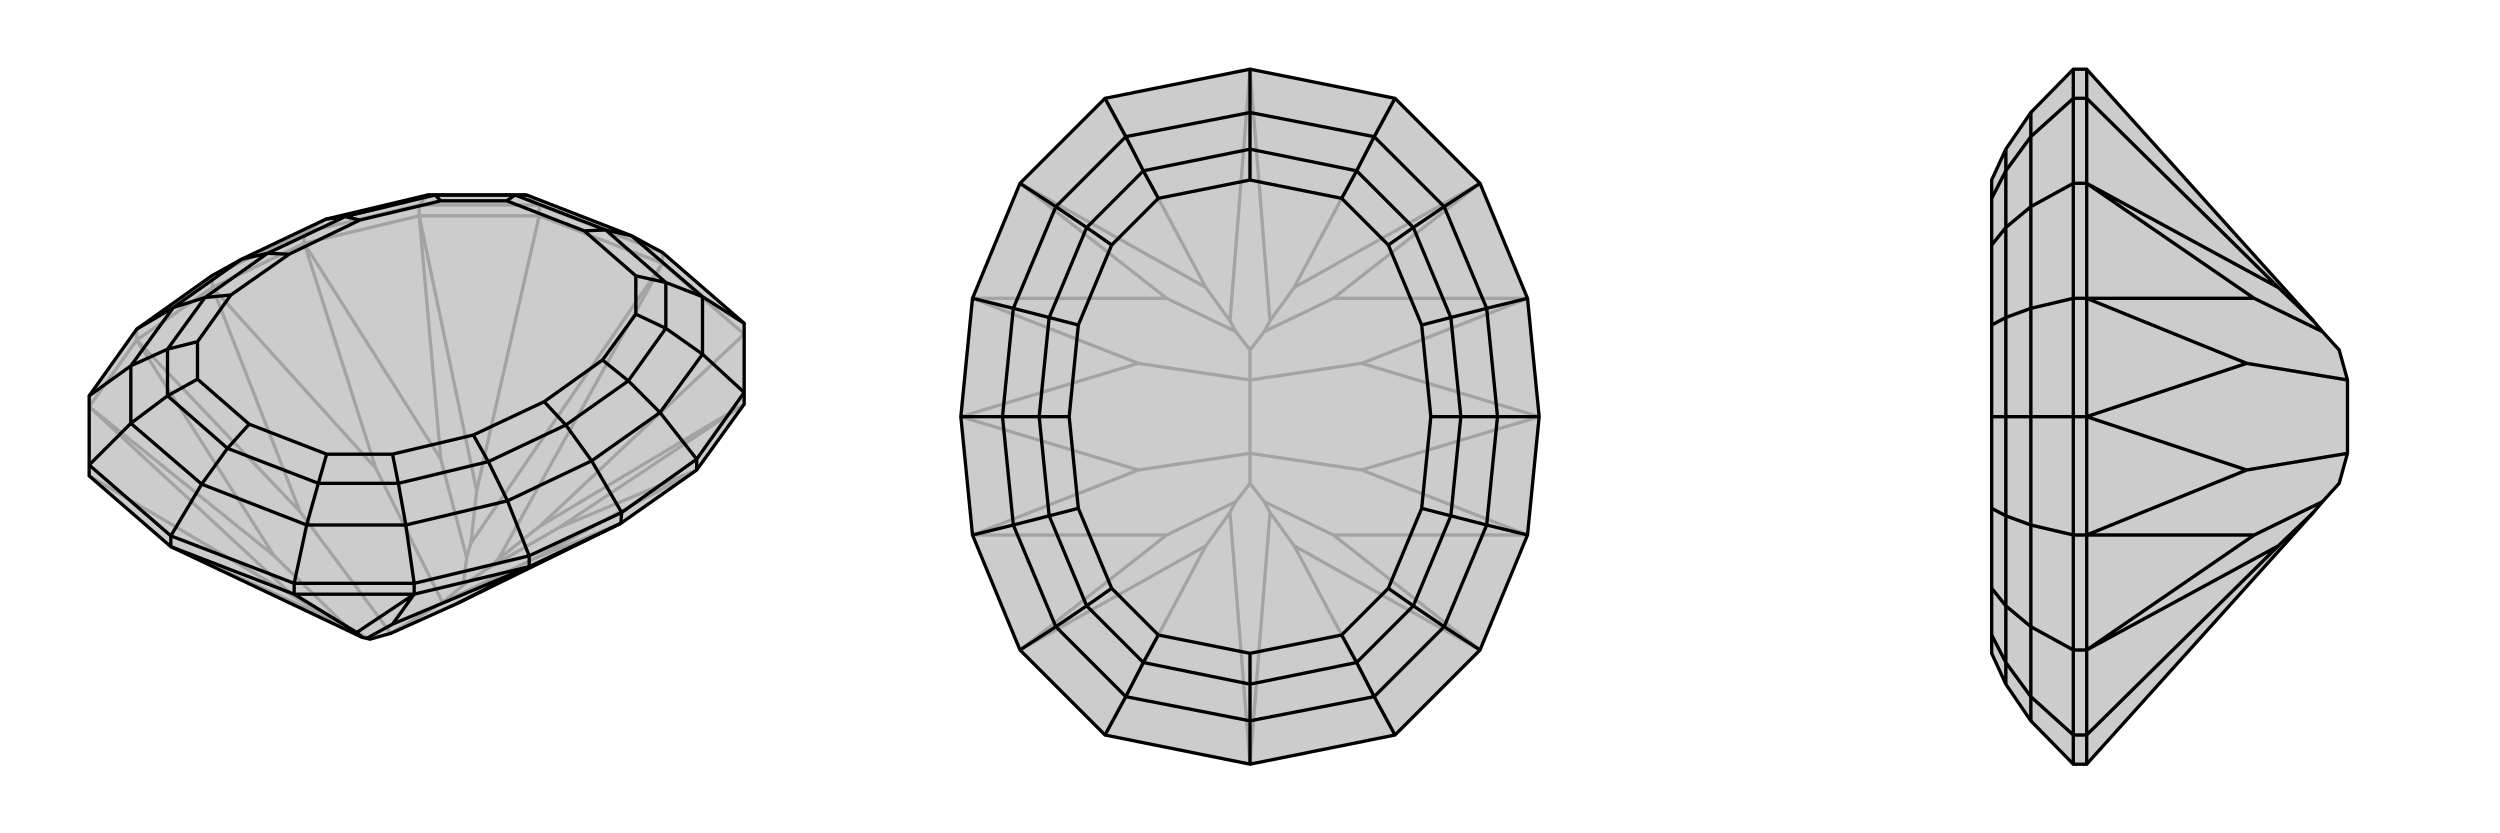 <svg xmlns="http://www.w3.org/2000/svg" viewBox="0 0 3000 1000">
    <g stroke="currentColor" stroke-width="4" fill="none" transform="translate(0 -17)">
        <path fill="currentColor" stroke="none" fill-opacity=".2" d="M836,581L745,645L549,741L469,777L444,784L440,783L435,782L205,673L107,588L107,575L107,492L164,412L254,348L290,328L391,280L513,251L632,251L758,300L795,320L893,405L893,488L893,502z" />
<path stroke-opacity=".2" d="M795,333L795,320M647,276L647,263M503,276L503,263M893,418L795,333M647,276L795,333M893,418L647,649M647,276L503,276M647,276L572,606M107,588L353,733M503,276L365,309M107,505L164,425M795,333L598,688M795,333L565,669M205,673L402,762M647,649L598,688M893,502L647,649M893,502L671,650M598,688L584,700M572,606L565,669M503,276L572,606M503,276L529,568M565,669L560,686M353,733L402,762M107,505L353,733M107,505L329,684M402,762L416,769M836,581L671,650M836,581L640,688M584,700L556,719M671,650L584,700M365,309L529,568M365,309L451,579M560,686L556,719M529,568L560,686M556,719L531,740M164,425L329,684M164,425L360,631M416,769L444,784M329,684L416,769M255,362L451,579M255,362L360,631M451,579L531,740M360,631L469,777M745,645L640,688M531,740L640,688M531,740L469,777M647,263L795,320M647,263L503,263M647,263L632,251M503,263L365,296M503,263L513,251M365,296L391,280M164,425L164,412M164,425L255,362M365,309L365,296M365,309L255,362M365,296L254,348M255,362L254,348" />
<path d="M836,581L745,645L549,741L469,777L444,784L440,783L435,782L205,673L107,588L107,575L107,492L164,412L254,348L290,328L391,280L513,251L632,251L758,300L795,320L893,405L893,488L893,502z" />
<path d="M205,673L205,660M353,730L353,717M497,730L497,717M353,730L205,673M353,730L497,730M353,730L428,776M497,730L635,697M428,776L435,782M497,730L428,776M497,730L471,766M635,697L471,766M635,697L549,741M471,766L440,783M353,717L205,660M205,660L107,575M205,660L242,598M353,717L497,717M353,717L368,647M107,575L157,525M893,405L843,373M497,717L635,684M497,717L487,647M107,492L157,456M893,488L836,568M893,488L843,442M635,684L609,618M164,412L208,386M836,568L792,512M710,570L746,632M242,598L368,647M242,598L157,525M242,598L273,555M758,300L843,373M758,300L727,293M368,647L487,647M368,647L382,597M157,525L157,456M157,525L201,492M632,251L618,251M843,373L843,442M843,373L799,356M487,647L609,618M487,647L478,597M157,456L208,386M157,456L201,436M513,251L522,251M843,442L792,512M843,442L799,411M609,618L710,570M609,618L586,571M208,386L290,328M208,386L246,374M391,280L414,277M290,328L321,321M792,512L710,570M792,512L754,474M710,570L679,527M382,597L273,555M273,555L201,492M273,555L299,526M618,251L727,293M727,293L799,356M727,293L701,294M382,597L478,597M382,597L392,562M201,492L201,436M201,492L237,472M618,251L522,251M618,251L608,258M799,356L799,411M799,356L763,348M478,597L586,571M478,597L471,562M201,436L246,374M201,436L237,427M522,251L414,277M522,251L529,258M799,411L754,474M799,411L763,394M586,571L679,527M586,571L568,539M246,374L321,321M246,374L277,371M414,277L321,321M414,277L432,281M321,321L347,322M754,474L679,527M754,474L723,449M679,527L653,499M299,526L392,562M299,526L237,472M701,294L608,258M701,294L763,348M392,562L471,562M237,472L237,427M608,258L529,258M763,348L763,394M471,562L568,539M237,427L277,371M529,258L432,281M763,394L723,449M568,539L653,499M277,371L347,322M432,281L347,322M723,449L653,499M635,697L635,684M635,697L745,645M635,684L746,632M836,581L836,568M836,568L746,632M745,645L746,632" />
    </g>
    <g stroke="currentColor" stroke-width="4" fill="none" transform="translate(1000 0)">
        <path fill="currentColor" stroke="none" fill-opacity=".2" d="M500,917L326,882L224,780L167,642L153,500L167,358L224,220L326,118L500,83L674,118L776,220L833,358L847,500L833,642L776,780L674,882z" />
<path stroke-opacity=".2" d="M674,118L553,345M326,118L447,345M326,882L447,655M674,882L553,655M500,83L524,385M500,83L476,385M500,917L476,615M500,917L524,615M553,345L524,385M776,220L553,345M776,220L600,358M524,385L517,398M447,345L476,385M224,220L447,345M224,220L400,358M476,385L483,398M447,655L476,615M224,780L447,655M224,780L400,642M476,615L483,602M553,655L524,615M776,780L553,655M776,780L600,642M524,615L517,602M833,358L600,358M833,358L634,436M517,398L500,420M600,358L517,398M167,358L400,358M167,358L366,436M483,398L500,420M400,358L483,398M500,420L500,456M167,642L400,642M167,642L366,564M483,602L500,580M400,642L483,602M833,642L600,642M833,642L634,564M517,602L500,580M600,642L517,602M500,580L500,544M153,500L366,436M153,500L366,564M366,436L500,456M366,564L500,544M847,500L634,436M847,500L634,564M500,456L634,436M500,544L634,564M500,456L500,544" />
<path d="M500,917L326,882L224,780L167,642L153,500L167,358L224,220L326,118L500,83L674,118L776,220L833,358L847,500L833,642L776,780L674,882z" />
<path d="M500,917L500,865M500,83L500,135M674,882L649,836M326,882L351,836M326,118L351,164M674,118L649,164M776,780L733,752M224,780L267,752M224,220L267,248M776,220L733,248M833,642L784,630M167,642L216,630M167,358L216,370M203,500L153,500M833,358L784,370M797,500L847,500M500,865L649,836M500,865L351,836M500,865L500,821M500,135L351,164M500,135L649,164M500,135L500,179M649,836L733,752M649,836L628,795M351,836L267,752M351,836L372,795M351,164L267,248M351,164L372,205M649,164L733,248M649,164L628,205M733,752L784,630M733,752L696,727M267,752L216,630M267,752L304,727M267,248L216,370M267,248L304,273M733,248L784,370M733,248L696,273M784,630L797,500M784,630L741,619M216,630L203,500M216,630L259,619M216,370L203,500M216,370L259,381M203,500L247,500M784,370L797,500M784,370L741,381M797,500L753,500M628,795L500,821M500,821L372,795M500,821L500,784M372,205L500,179M500,179L628,205M500,179L500,216M628,795L696,727M628,795L610,762M372,795L304,727M372,795L390,762M372,205L304,273M372,205L390,238M628,205L696,273M628,205L610,238M696,727L741,619M696,727L666,706M304,727L259,619M304,727L334,706M304,273L259,381M304,273L334,294M696,273L741,381M696,273L666,294M741,619L753,500M741,619L706,610M259,619L247,500M259,619L294,610M259,381L247,500M259,381L294,390M247,500L283,500M741,381L753,500M741,381L706,390M753,500L717,500M500,784L610,762M500,784L390,762M500,216L390,238M500,216L610,238M610,762L666,706M390,762L334,706M390,238L334,294M610,238L666,294M666,706L706,610M334,706L294,610M334,294L294,390M666,294L706,390M706,610L717,500M294,610L283,500M294,390L283,500M706,390L717,500" />
    </g>
    <g stroke="currentColor" stroke-width="4" fill="none" transform="translate(2000 0)">
        <path fill="currentColor" stroke="none" fill-opacity=".2" d="M776,385L787,398L807,420L817,456L817,544L807,580L787,602L776,615L504,917L488,917L437,865L407,821L390,784L390,762L390,706L390,610L390,500L390,390L390,294L390,238L390,216L407,179L437,135L488,83L504,83z" />
<path stroke-opacity=".2" d="M504,882L488,882M504,780L488,780M504,118L488,118M504,220L488,220M504,118L504,83M504,882L504,917M504,118L504,220M504,118L734,345M504,882L504,780M504,882L734,655M504,220L504,358M504,780L504,642M734,345L776,385M504,220L734,345M504,220L705,358M734,655L776,615M504,780L734,655M504,780L705,642M504,358L705,358M504,358L696,436M705,358L787,398M504,642L705,642M504,642L696,564M705,642L787,602M504,500L696,436M504,500L696,564M696,436L817,456M696,564L817,544M488,917L488,882M488,118L488,83M488,882L488,780M488,882L437,836M488,118L488,220M488,118L437,164M488,780L488,642M488,780L437,752M488,220L488,358M488,220L437,248M488,642L437,630M488,358L437,370M437,500L488,500M437,865L437,836M437,135L437,164M437,836L437,752M437,836L407,795M437,164L437,248M437,164L407,205M437,752L437,630M437,752L407,727M437,248L437,370M437,248L407,273M437,630L437,500M437,630L407,619M437,370L437,500M437,370L407,381M437,500L407,500M407,821L407,795M407,205L407,179M407,795L407,727M407,795L390,762M407,205L407,273M407,205L390,238M407,727L407,619M407,727L390,706M407,273L407,381M407,273L390,294M407,619L407,500M407,619L390,610M407,381L407,500M407,381L390,390M407,500L390,500M504,642L488,642M504,642L504,500M488,642L488,500M504,358L488,358M504,358L504,500M488,358L488,500M504,500L488,500" />
<path d="M776,385L787,398L807,420L817,456L817,544L807,580L787,602L776,615L504,917L488,917L437,865L407,821L390,784L390,762L390,706L390,610L390,500L390,390L390,294L390,238L390,216L407,179L437,135L488,83L504,83z" />
<path d="M504,882L488,882M504,780L488,780M504,118L488,118M504,220L488,220M504,118L504,83M504,882L504,917M504,118L504,220M504,118L734,345M504,882L504,780M504,882L734,655M504,220L504,358M504,780L504,642M734,345L776,385M504,220L734,345M504,220L705,358M734,655L776,615M504,780L734,655M504,780L705,642M504,358L705,358M504,358L696,436M705,358L787,398M504,642L705,642M504,642L696,564M705,642L787,602M504,500L696,436M504,500L696,564M817,456L696,436M817,544L696,564M488,882L488,917M488,83L488,118M488,882L488,780M488,882L437,836M488,118L488,220M488,118L437,164M488,780L488,642M488,780L437,752M488,220L488,358M488,220L437,248M488,642L437,630M488,358L437,370M437,500L488,500M437,865L437,836M437,135L437,164M437,836L437,752M437,836L407,795M437,164L437,248M437,164L407,205M437,752L437,630M437,752L407,727M437,248L437,370M437,248L407,273M437,630L437,500M437,630L407,619M437,370L437,500M437,370L407,381M437,500L407,500M407,795L407,821M407,179L407,205M407,795L407,727M407,795L390,762M407,205L407,273M407,205L390,238M407,727L407,619M407,727L390,706M407,273L407,381M407,273L390,294M407,619L407,500M407,619L390,610M407,381L407,500M407,381L390,390M407,500L390,500M504,642L488,642M504,642L504,500M488,642L488,500M504,358L488,358M504,358L504,500M488,358L488,500M504,500L488,500" />
    </g>
</svg>